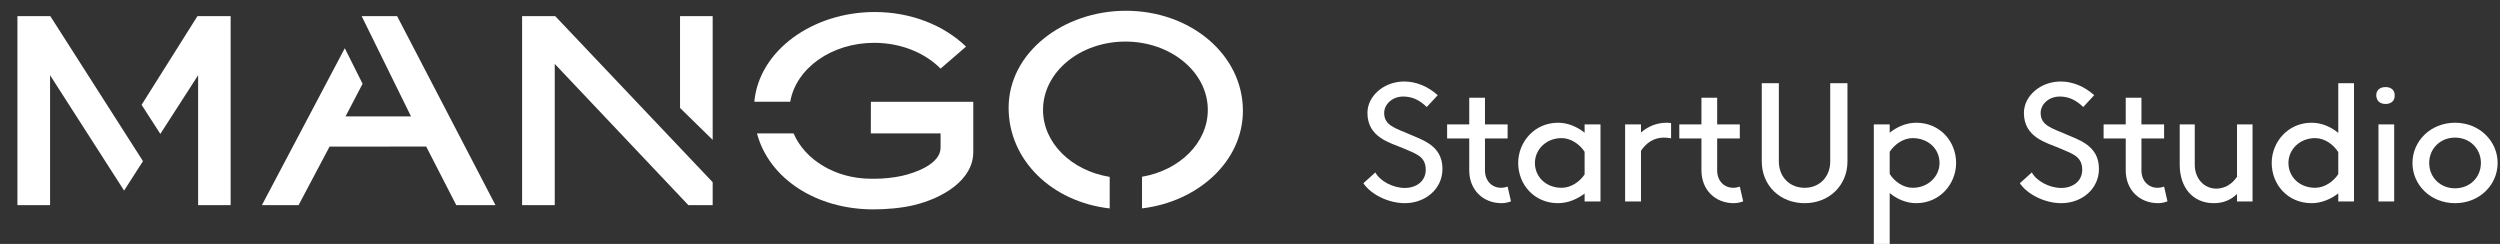<svg width="246" height="24" viewBox="0 0 246 24" fill="none" xmlns="http://www.w3.org/2000/svg">
<rect x="0" y="0" width="246" height="24" fill="#333333" stroke="none"/>
<path d="M13.932 10.316L15.776 13.176L19.496 7.401V20.188H22.695V1.59H19.427L13.932 10.316Z" fill="white"/>
<path d="M4.952 1.59H1.715V20.188H4.927V7.401L12.211 18.752L14.068 15.856L4.952 1.59Z" fill="white"/>
<path d="M41.936 14.42L44.9 20.188H48.756L39.077 1.59H35.598L35.592 1.596L40.444 11.455H34.001L35.679 8.243L33.927 4.746L25.77 20.188H29.378L32.429 14.426L41.936 14.42Z" fill="white"/>
<path d="M70.127 1.59H66.915V10.62L70.127 13.764V1.59Z" fill="white"/>
<path d="M54.636 1.59H51.374V20.188H54.587V6.287L67.738 20.188H70.127V17.929L54.636 1.59Z" fill="white"/>
<path d="M92.552 6.752C91.024 5.205 88.666 4.214 86.023 4.214C81.802 4.214 78.317 6.739 77.76 10.013H74.227C74.691 4.926 80.026 1.182 86.066 1.182C89.656 1.182 92.886 2.488 95.059 4.586L92.552 6.752Z" fill="white"/>
<path d="M85.727 17.589C82.205 17.589 79.203 15.726 78.089 13.127H74.487C75.682 17.614 80.367 20.603 85.931 20.603C87.224 20.603 88.71 20.479 89.941 20.182C92.726 19.508 95.771 17.744 95.771 14.959V10.014H85.696L85.689 13.127H92.553V14.538C92.553 16.098 90.158 17.001 88.697 17.317C87.911 17.49 86.896 17.589 86.086 17.589H85.727Z" fill="white"/>
<path d="M122.302 10.905C122.302 5.36 117.134 1.059 110.791 1.059C104.645 1.059 99.248 5.162 99.248 10.608C99.248 15.745 103.488 19.861 109.194 20.511V17.404C105.456 16.803 102.633 14.086 102.633 10.812C102.633 7.099 106.266 4.091 110.741 4.091C115.222 4.091 118.849 7.105 118.849 10.812C118.849 14.062 116.07 16.76 112.375 17.392V20.505C117.865 19.855 122.302 15.894 122.302 10.905Z" fill="white"/>
<path d="M140.392 10.53L141.473 9.366C140.509 8.502 139.345 8.02 138.181 8.02C136.169 8.02 134.556 9.45 134.556 11.112C134.556 13.524 136.784 14.039 138.031 14.571C139.328 15.136 140.293 15.369 140.293 16.716C140.293 17.83 139.361 18.495 138.231 18.495C137.05 18.495 135.77 17.797 135.337 16.966L134.157 18.03C134.888 19.127 136.618 19.992 138.231 19.992C140.259 19.992 141.939 18.595 141.939 16.616C141.939 14.289 139.91 13.756 138.646 13.191C137.3 12.609 136.202 12.343 136.202 11.112C136.202 10.281 136.984 9.499 138.081 9.499C138.946 9.499 139.677 9.832 140.392 10.53Z" fill="white"/>
<path d="M148.349 18.362C148.349 18.362 148.033 18.479 147.717 18.479C146.786 18.479 146.121 17.78 146.121 16.766V13.623L148.349 13.623V12.243L146.121 12.243V9.616H144.574V12.243L142.396 12.243V13.623L144.574 13.623V16.766C144.574 18.662 145.904 19.992 147.767 19.992C148.133 19.992 148.548 19.876 148.681 19.809L148.349 18.362Z" fill="white"/>
<path d="M155.925 12.243V13.058C155.26 12.526 154.345 12.077 153.314 12.077C150.986 12.077 149.39 13.973 149.39 16.034C149.39 18.18 150.986 19.992 153.314 19.992C154.328 19.992 155.243 19.56 155.925 19.044V19.826H157.488V12.243H155.925ZM153.663 18.479C152.134 18.479 151.036 17.415 151.036 16.034C151.036 14.721 152.134 13.59 153.663 13.59C154.561 13.59 155.426 14.172 155.925 14.937V17.165C155.426 17.913 154.561 18.479 153.663 18.479Z" fill="white"/>
<path d="M163.985 12.077C163.004 12.077 162.123 12.459 161.474 13.041V12.243H159.911V19.826H161.474V14.837C162.006 14.022 162.788 13.54 163.719 13.54C163.968 13.54 164.234 13.573 164.434 13.607V12.11C164.284 12.094 164.151 12.077 163.985 12.077Z" fill="white"/>
<path d="M171.197 18.362C171.197 18.362 170.881 18.479 170.565 18.479C169.634 18.479 168.969 17.78 168.969 16.766V13.623L171.197 13.623V12.243L168.969 12.243V9.616H167.422V12.243H165.244V13.623H167.422V16.766C167.422 18.662 168.752 19.992 170.615 19.992C170.981 19.992 171.396 19.876 171.529 19.809L171.197 18.362Z" fill="white"/>
<path d="M180.094 8.186V15.885C180.094 17.398 179.046 18.479 177.583 18.479C176.086 18.479 175.039 17.398 175.039 15.885V8.186H173.359V15.885C173.359 18.263 175.155 19.992 177.583 19.992C179.977 19.992 181.79 18.263 181.79 15.885V8.186H180.094Z" fill="white"/>
<path d="M188.557 12.077C187.542 12.077 186.628 12.509 185.946 13.058V12.243H184.383V24H185.946V18.994C186.594 19.543 187.526 19.992 188.557 19.992C190.885 19.992 192.481 18.096 192.481 16.034C192.481 13.906 190.885 12.077 188.557 12.077ZM188.207 18.479C187.293 18.479 186.428 17.88 185.946 17.115V14.937C186.445 14.172 187.309 13.59 188.207 13.59C189.737 13.59 190.851 14.654 190.851 16.034C190.851 17.348 189.737 18.479 188.207 18.479Z" fill="white"/>
<path d="M204.99 10.53L206.071 9.366C205.106 8.502 203.942 8.02 202.778 8.02C200.766 8.02 199.153 9.45 199.153 11.112C199.153 13.524 201.382 14.039 202.629 14.571C203.926 15.136 204.89 15.369 204.89 16.716C204.89 17.83 203.959 18.495 202.828 18.495C201.648 18.495 200.367 17.797 199.935 16.966L198.754 18.03C199.486 19.127 201.215 19.992 202.828 19.992C204.857 19.992 206.537 18.595 206.537 16.616C206.537 14.289 204.508 13.756 203.244 13.191C201.897 12.609 200.8 12.343 200.8 11.112C200.8 10.281 201.581 9.499 202.679 9.499C203.543 9.499 204.275 9.832 204.99 10.53Z" fill="white"/>
<path d="M212.947 18.362C212.947 18.362 212.631 18.479 212.315 18.479C211.383 18.479 210.718 17.78 210.718 16.766V13.623H212.947V12.243H210.718V9.616H209.172V12.243L206.994 12.243V13.623L209.172 13.623V16.766C209.172 18.662 210.502 19.992 212.365 19.992C212.73 19.992 213.146 19.876 213.279 19.809L212.947 18.362Z" fill="white"/>
<path d="M220.121 12.243V17.398C219.638 18.113 218.94 18.545 218.109 18.562C216.861 18.562 215.964 17.564 215.964 16.201V12.243H214.484V16.201C214.484 18.429 215.747 19.992 217.843 19.992C218.757 19.992 219.489 19.693 220.121 19.094V19.826H221.65V12.243H220.121Z" fill="white"/>
<path d="M230.087 8.186V13.075C229.422 12.526 228.508 12.077 227.46 12.077C225.132 12.077 223.536 13.973 223.536 16.034C223.536 18.18 225.132 19.992 227.46 19.992C228.475 19.992 229.406 19.56 230.087 19.028V19.826H231.634V8.186H230.087ZM227.809 18.479C226.28 18.479 225.182 17.415 225.182 16.034C225.182 14.721 226.28 13.59 227.809 13.59C228.724 13.59 229.589 14.189 230.087 14.97V17.132C229.589 17.897 228.707 18.479 227.809 18.479Z" fill="white"/>
<path d="M234.739 10.231C235.305 10.231 235.654 9.899 235.637 9.4C235.654 8.884 235.305 8.568 234.739 8.568C234.174 8.568 233.808 8.884 233.825 9.4C233.841 9.899 234.174 10.231 234.739 10.231ZM234.041 12.243V19.826H235.587V12.243H234.041Z" fill="white"/>
<path d="M241.577 19.992C244.005 19.992 245.767 18.18 245.767 16.034C245.767 13.906 244.005 12.077 241.577 12.077C239.149 12.077 237.387 13.906 237.387 16.034C237.387 18.18 239.149 19.992 241.577 19.992ZM241.577 18.529C240.13 18.529 239.033 17.465 239.033 16.034C239.033 14.621 240.13 13.54 241.577 13.54C243.024 13.54 244.121 14.621 244.121 16.034C244.121 17.465 243.024 18.529 241.577 18.529Z" fill="white"/>
</svg>
